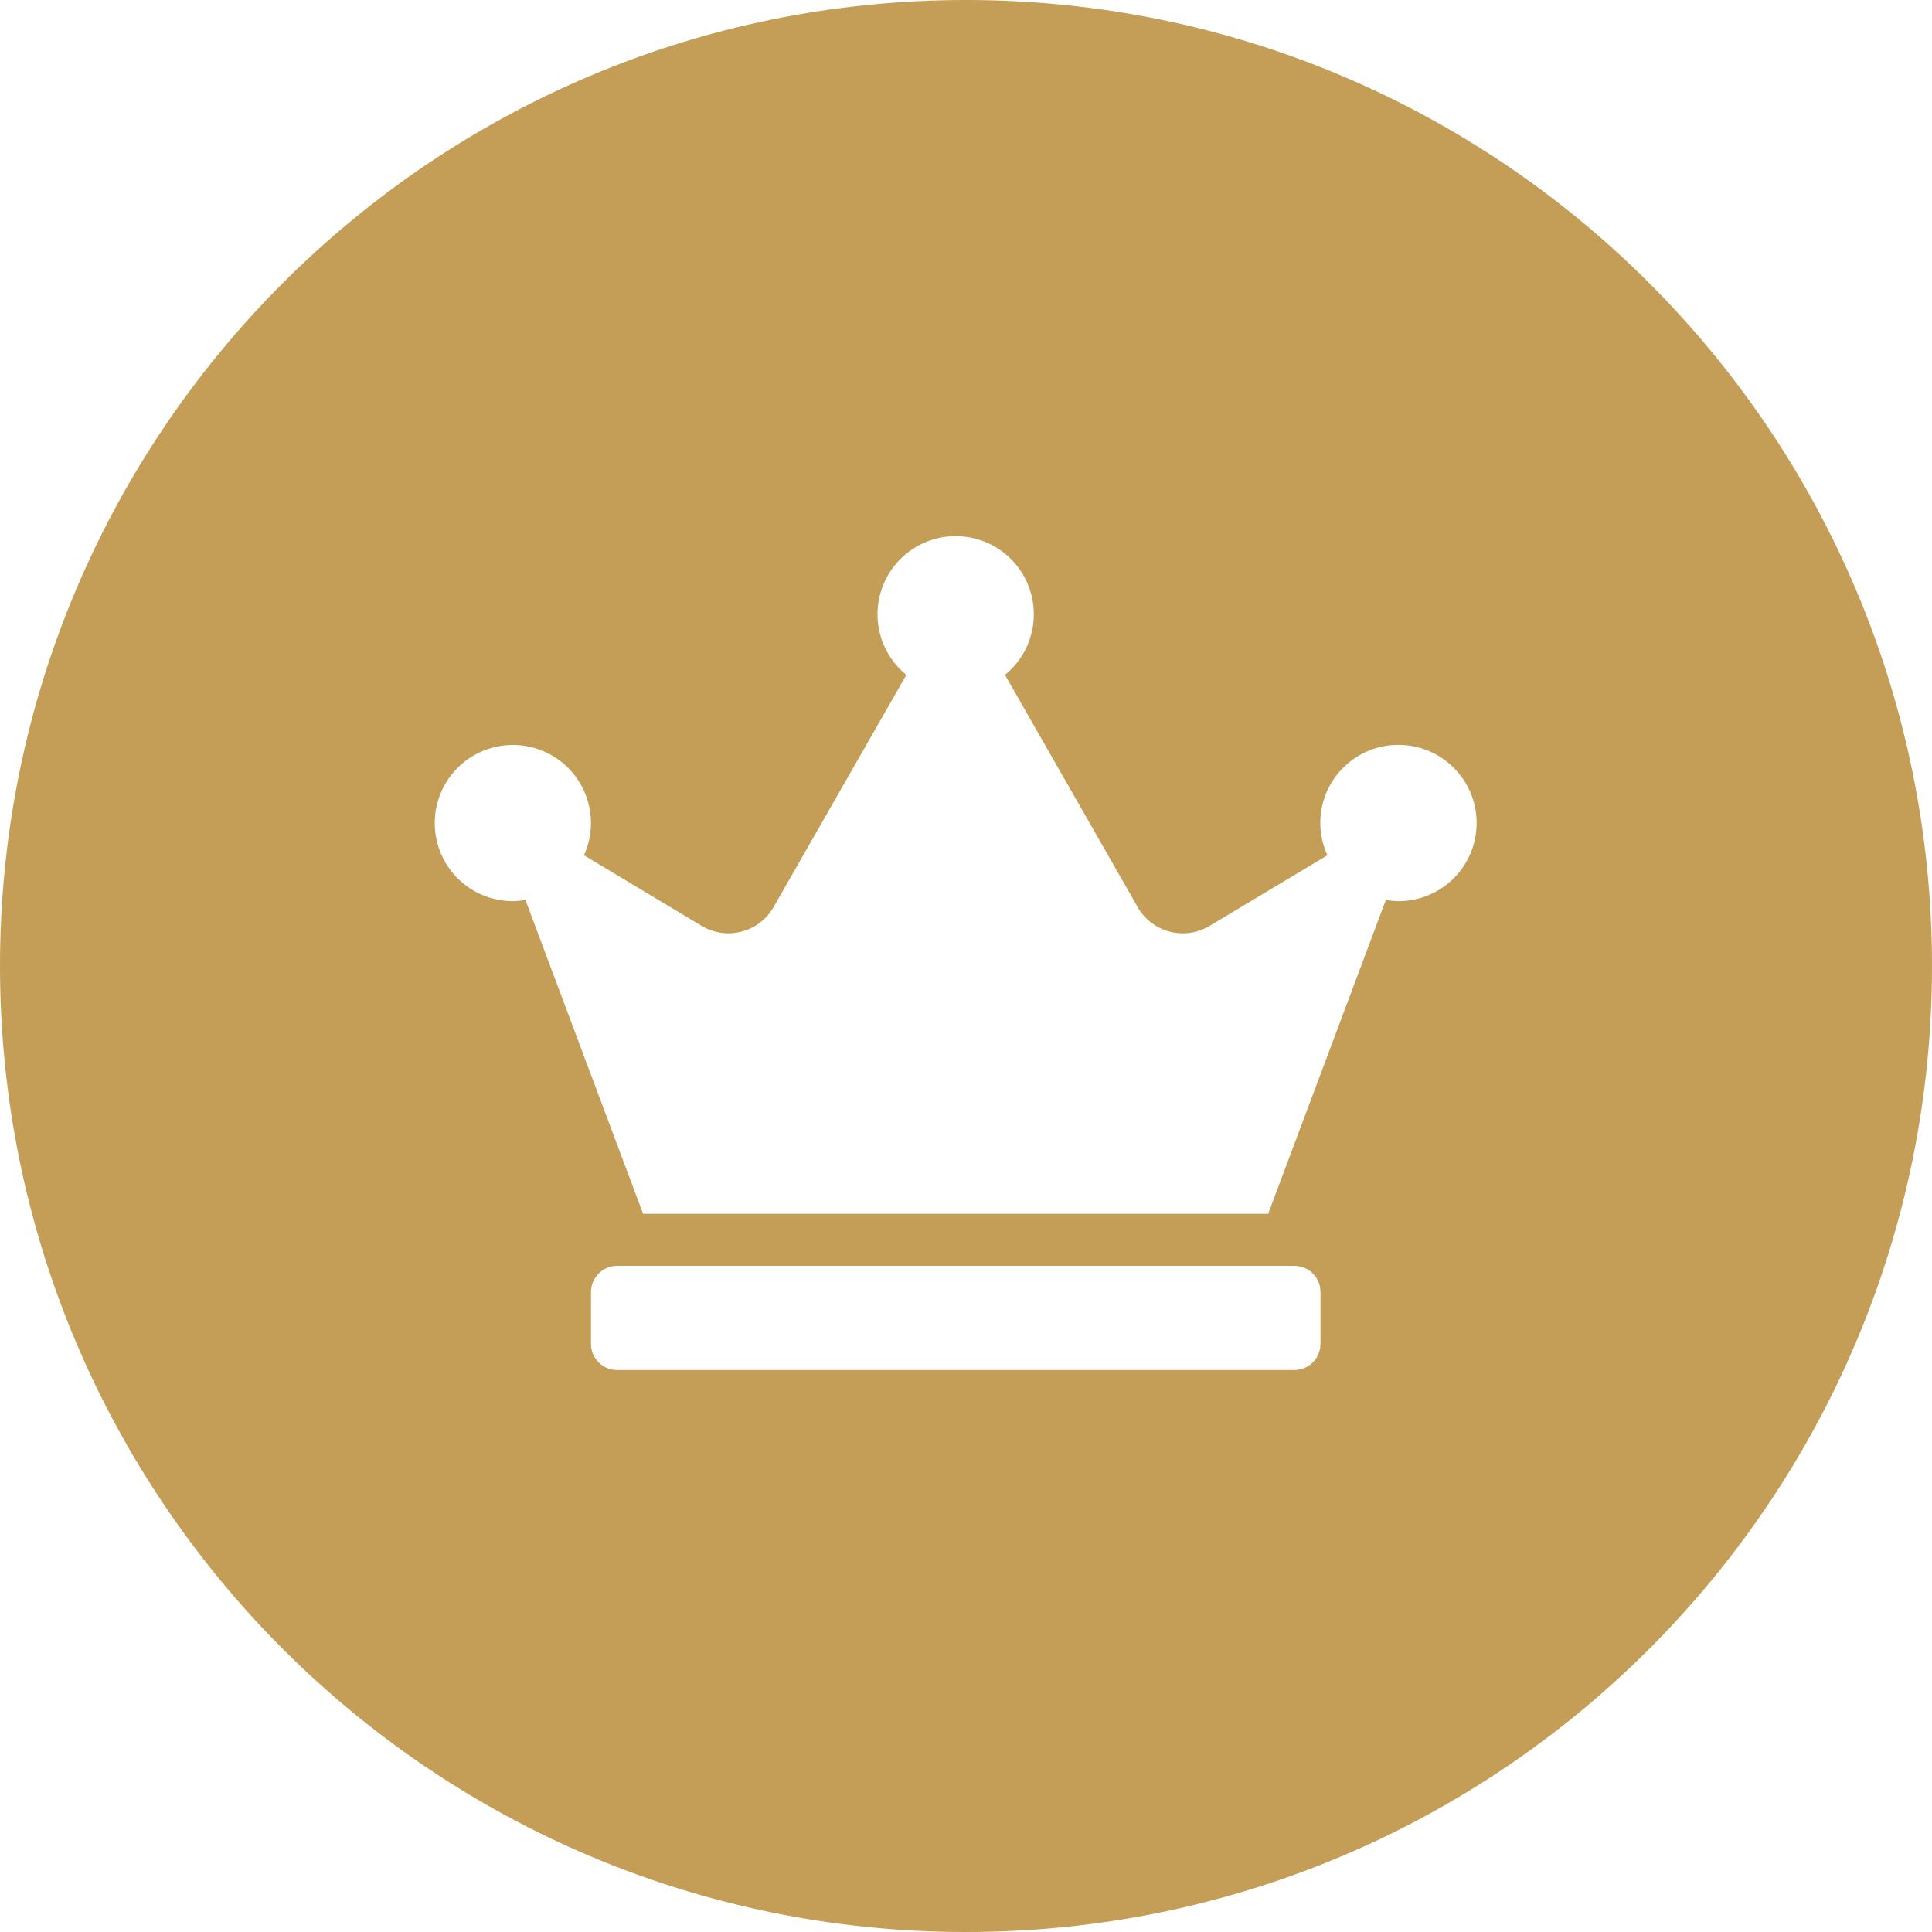 <?xml version="1.0" encoding="utf-8"?>
<!-- Generator: Adobe Illustrator 24.1.0, SVG Export Plug-In . SVG Version: 6.00 Build 0)  -->
<svg version="1.1" id="Ebene_1" xmlns="http://www.w3.org/2000/svg" xmlns:xlink="http://www.w3.org/1999/xlink" x="0px" y="0px"
	 viewBox="0 0 40 40" style="enable-background:new 0 0 40 40;" xml:space="preserve">
<style type="text/css">
	.st0{fill:#C49E57;}
</style>
<path class="st0" d="M20,0C8.954,0,0,8.954,0,20s8.954,20,20,20s20-8.954,20-20S31.046,0,20,0z M27.339,27.826
	c-0.001,0.297-0.242,0.538-0.539,0.539H12.775c-0.297-0.001-0.538-0.242-0.539-0.539v-1.079
	c0.001-0.297,0.242-0.538,0.539-0.539h14.025c0.297,0.001,0.538,0.242,0.539,0.539V27.826z M28.953,18.658
	c-0.087-0.002-0.174-0.011-0.26-0.027l-2.437,6.5H13.315l-2.437-6.5
	c-0.086,0.016-0.173,0.025-0.26,0.027c-0.23,0-0.457-0.049-0.667-0.144
	c-0.814-0.368-1.174-1.326-0.806-2.14c0.368-0.814,1.326-1.174,2.14-0.806
	c0.814,0.368,1.174,1.327,0.806,2.14l2.436,1.462c0.006,0.004,0.013,0.008,0.02,0.011
	c0.517,0.295,1.175,0.115,1.47-0.402l2.748-4.806c-0.086-0.07-0.164-0.148-0.234-0.234
	c-0.564-0.693-0.459-1.712,0.234-2.276c0.693-0.564,1.712-0.459,2.276,0.234
	c0.564,0.693,0.459,1.712-0.234,2.276l2.746,4.806c0.004,0.007,0.008,0.014,0.012,0.021
	c0.306,0.51,0.967,0.676,1.478,0.37l2.44-1.463c-0.097-0.209-0.148-0.437-0.148-0.667
	c0-0.894,0.724-1.618,1.618-1.618c0,0,0,0,0.001,0c0.894,0,1.618,0.725,1.618,1.618
	C30.571,17.934,29.847,18.658,28.953,18.658z"/>
</svg>
